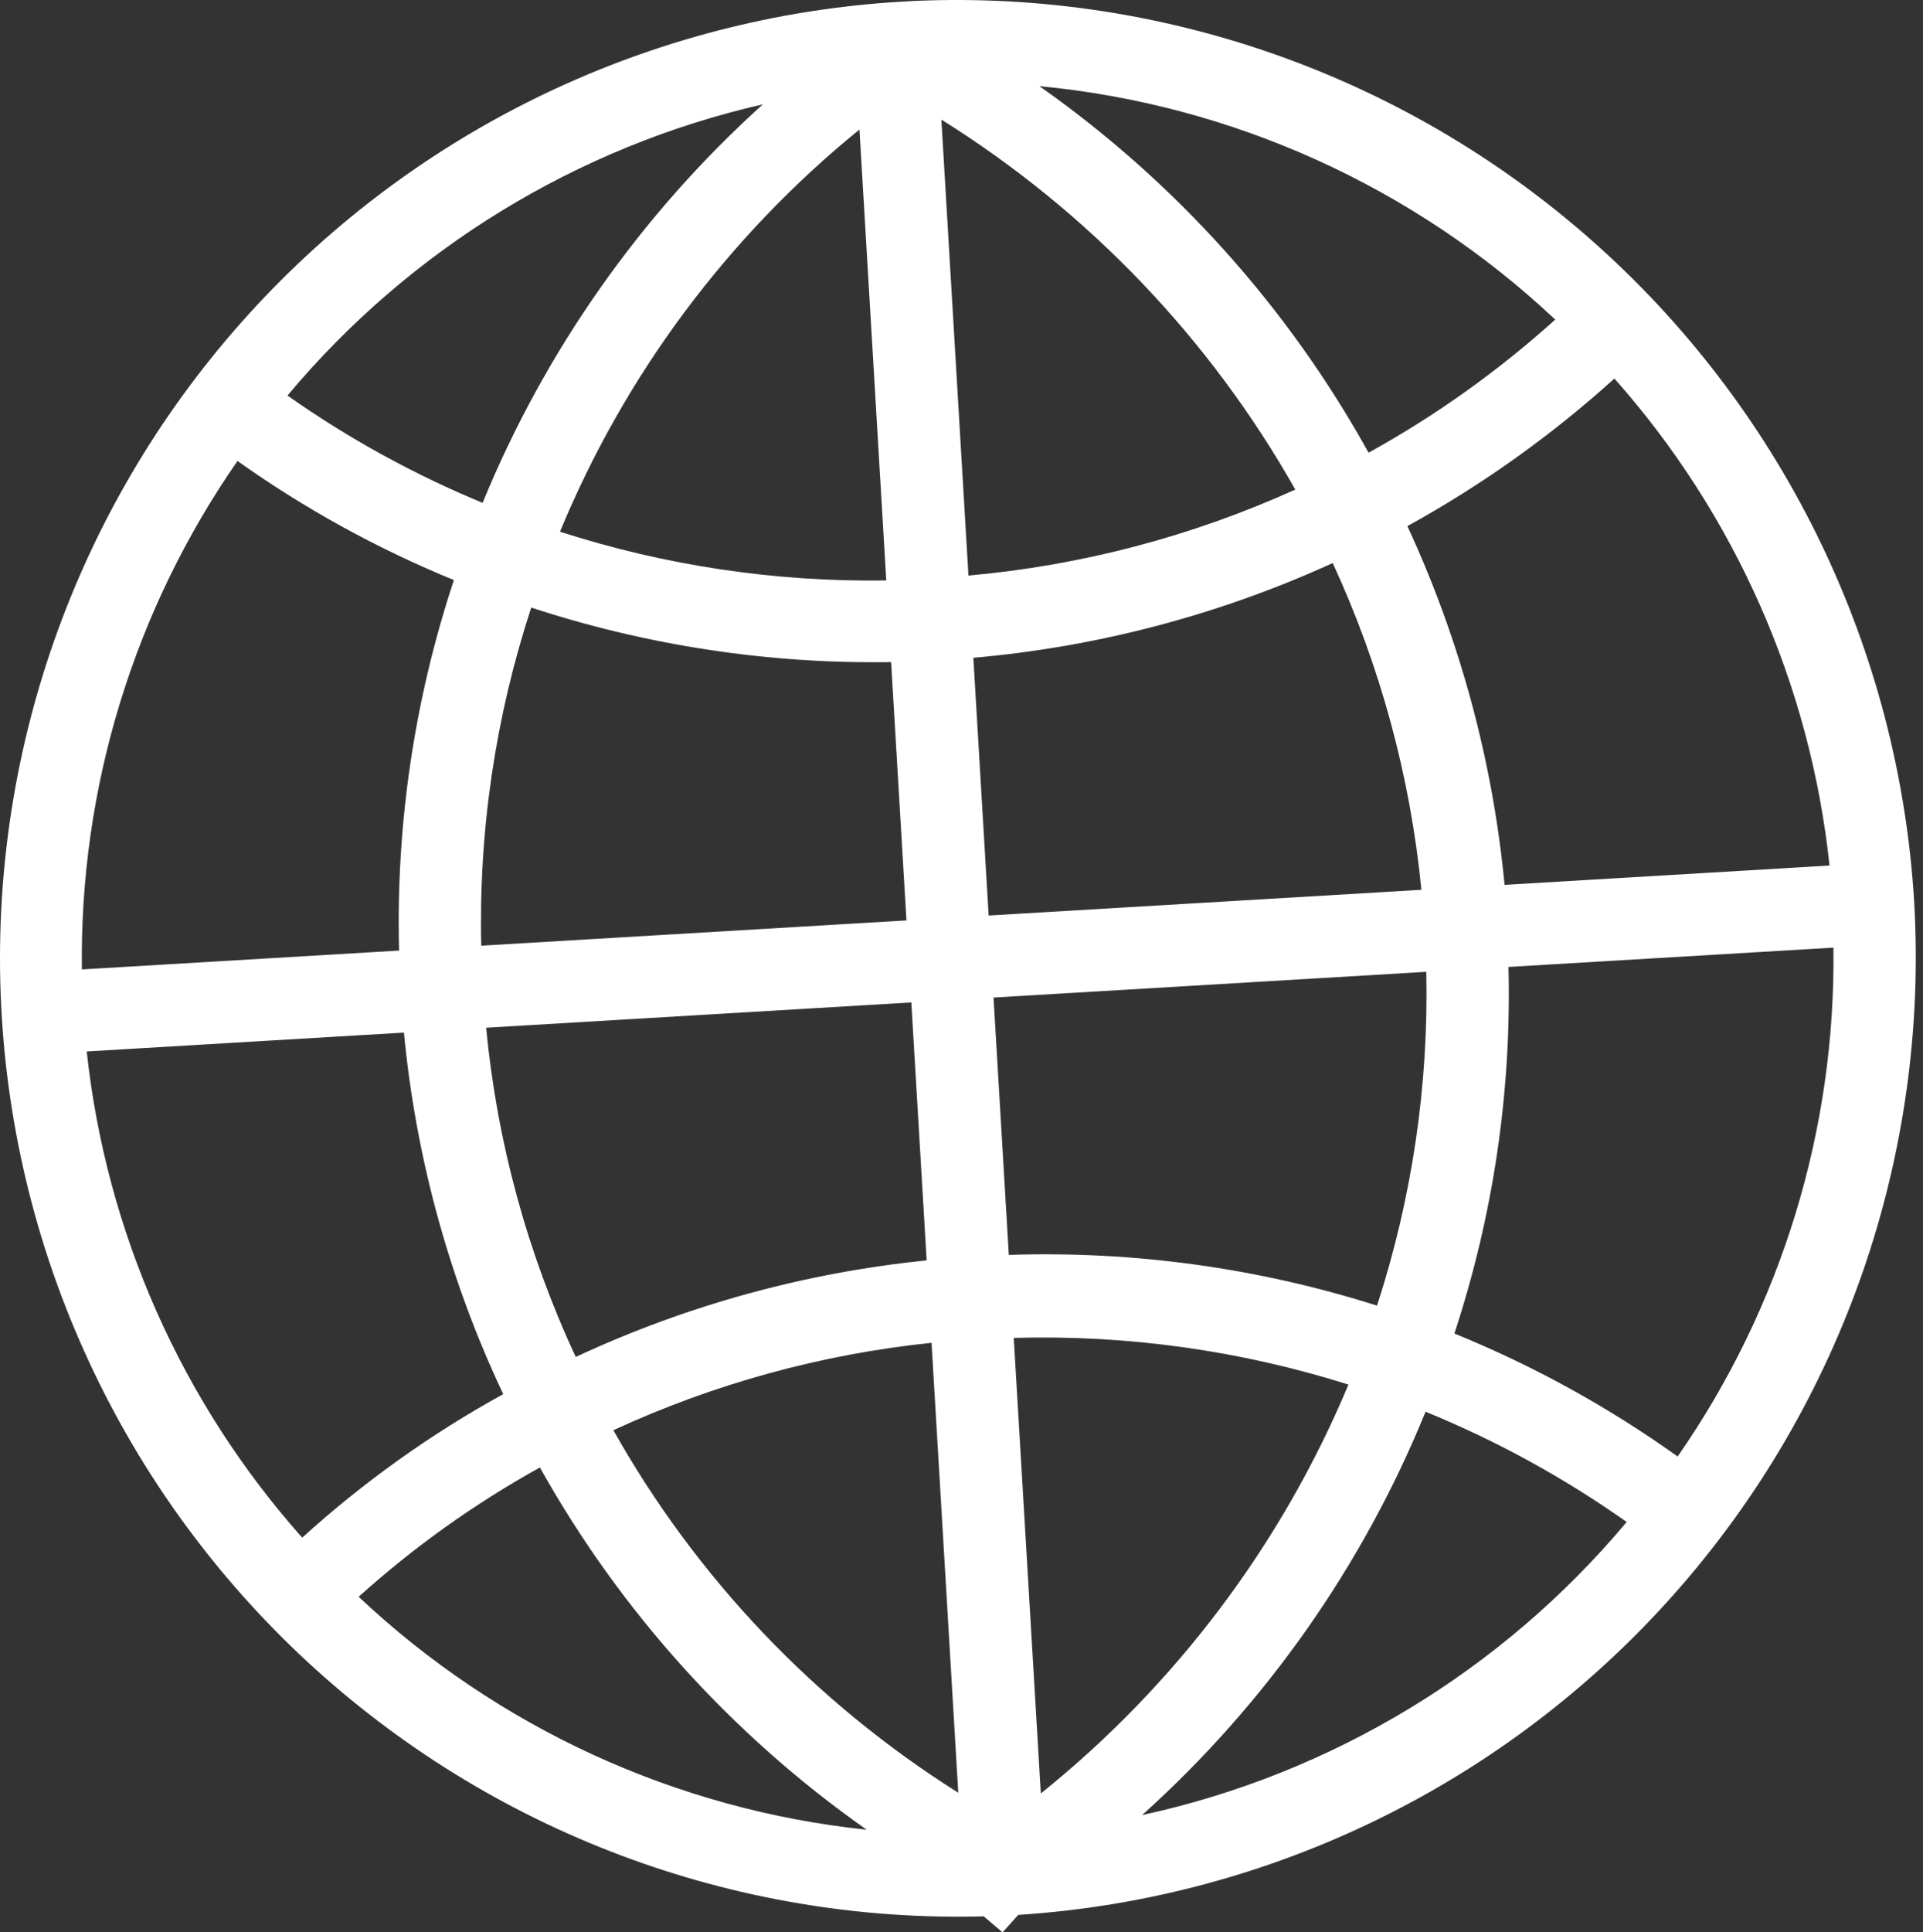 <?xml version="1.0" encoding="UTF-8"?> <svg xmlns="http://www.w3.org/2000/svg" width="218" height="219" viewBox="0 0 218 219" fill="none"><rect x="0" y="0" width="218" height="219" fill="#333333" stroke="none"/> <path d="M216.999 102.2C215.282 73.732 202.45 47.078 181.269 27.981C160.087 8.883 132.251 -1.129 103.757 0.101L100.834 0.275C72.523 2.308 46.133 15.343 27.313 36.589C8.492 57.836 -1.265 85.605 0.132 113.954C1.528 142.303 13.966 168.98 34.784 188.274C55.602 207.567 83.145 217.945 111.518 217.187L113.655 219.001L115.435 217.02C144.095 215.171 170.86 202.06 189.888 180.549C208.916 159.037 218.662 130.872 216.999 102.2ZM170.566 100.284C169.22 86.205 165.494 72.457 159.547 59.626C167.991 54.98 175.867 49.367 183.014 42.902C196.698 58.308 205.225 77.605 207.403 98.095L170.566 100.284ZM114.364 142.223L112.631 113.056L161.689 110.141C161.969 122.975 160.081 135.764 156.107 147.97C142.621 143.694 128.504 141.751 114.364 142.223ZM65.269 153.787C59.78 142.02 56.345 129.4 55.112 116.475L103.312 113.61L105.049 142.843C91.27 144.238 77.823 147.937 65.269 153.787ZM101.02 75.037L102.76 104.313L54.559 107.177C54.252 94.175 56.168 81.216 60.223 68.859C73.384 73.17 87.172 75.258 101.02 75.037ZM112.079 103.759L110.343 74.549C124.435 73.316 138.214 69.685 151.084 63.812C156.482 75.507 159.881 88.025 161.136 100.844L112.079 103.759ZM109.789 65.23L106.719 13.556C123.382 23.965 137.174 38.379 146.839 55.485C135.124 60.791 122.599 64.085 109.789 65.23ZM100.47 65.784C87.922 65.972 75.429 64.107 63.483 60.261C70.832 42.481 82.501 26.814 97.433 14.682L100.47 65.784ZM45.24 107.731L9.282 109.868C9.014 89.291 15.181 69.145 26.922 52.244C34.556 57.667 42.789 62.196 51.457 65.74C46.973 79.273 44.869 93.48 45.24 107.731ZM45.792 117.028C47.145 131.235 50.955 145.099 57.05 158.003C48.844 162.515 41.196 167.974 34.261 174.267C20.579 158.892 12.04 139.628 9.834 119.165L45.792 117.028ZM105.604 152.184L108.634 203.176C92.386 192.947 78.946 178.826 69.535 162.091C80.931 156.828 93.118 153.48 105.604 152.184ZM114.923 151.63C127.778 151.261 140.603 153.049 152.867 156.919C145.288 175.032 133.299 190.962 117.992 203.259L114.923 151.63ZM171.008 109.587L207.845 107.398C208.12 127.993 201.945 148.158 190.186 165.068C182.321 159.451 173.827 154.774 164.875 151.132C169.289 137.739 171.364 123.685 171.008 109.587ZM176.309 36.22C169.854 42.039 162.754 47.101 155.149 51.307C146.013 34.814 133.253 20.61 117.83 9.764C139.719 11.85 160.292 21.157 176.309 36.22ZM86.478 11.826C72.644 24.315 61.788 39.748 54.709 56.989C46.908 53.767 39.49 49.688 32.591 44.827C46.47 28.24 65.395 16.65 86.478 11.826ZM40.659 180.967C46.93 175.32 53.823 170.404 61.205 166.314C70.314 182.607 82.976 196.638 98.252 207.366C76.683 205.107 56.45 195.833 40.659 180.967ZM129.474 205.709C143.503 193.095 154.489 177.466 161.608 159.995C169.657 163.282 177.306 167.475 184.407 172.491C170.29 189.353 150.964 201.039 129.474 205.709Z" fill="white"></path> </svg> 